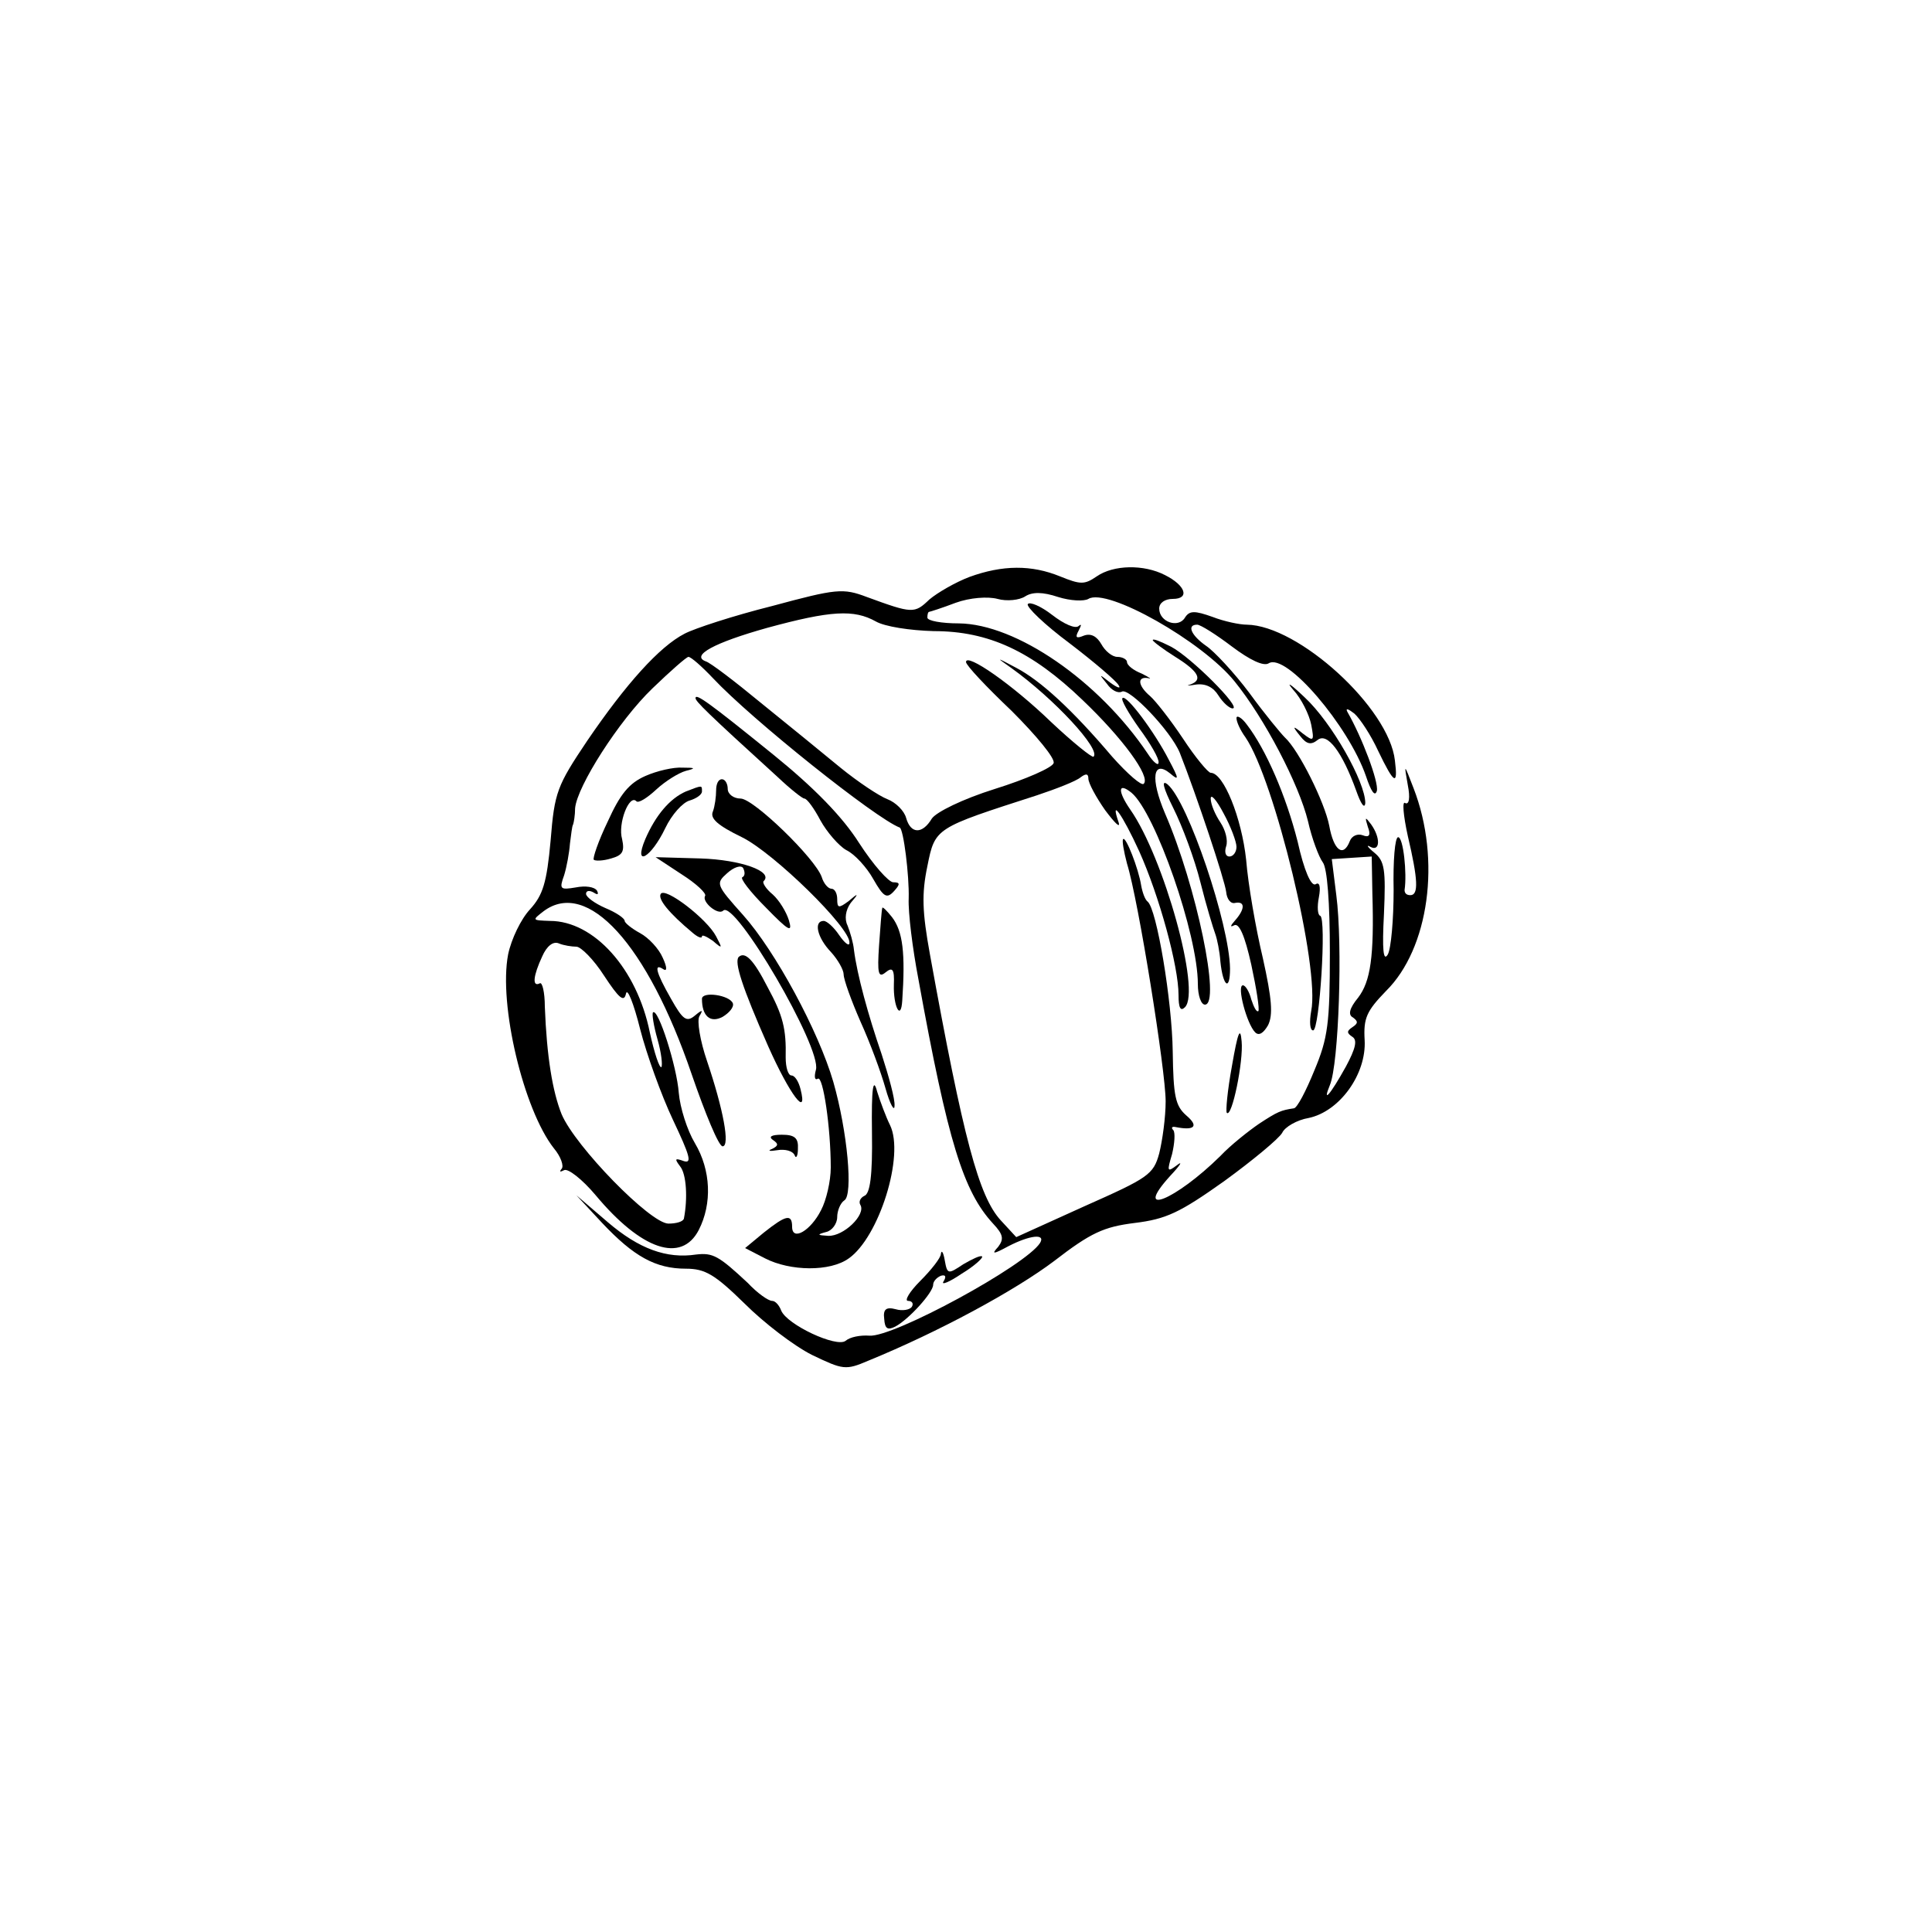 <?xml version="1.0" standalone="no"?>
<!DOCTYPE svg PUBLIC "-//W3C//DTD SVG 20010904//EN"
 "http://www.w3.org/TR/2001/REC-SVG-20010904/DTD/svg10.dtd">
<svg version="1.0" xmlns="http://www.w3.org/2000/svg"
 width="300pt" height="300pt" viewBox="0 0 300 300"
 preserveAspectRatio="xMidYMid meet">
<g transform="translate(0,300) scale(0.1,-0.1)"
fill="#000000" stroke="none">
<path d="M1505 2104 c-21 -8 -49 -24 -62 -35 -23 -22 -26 -22 -97 4 -37 14
-47 13 -147 -14 -60 -15 -121 -35 -136 -43 -39 -20 -91 -78 -151 -166 -47 -70
-51 -80 -57 -155 -6 -66 -12 -85 -32 -107 -14 -15 -29 -46 -34 -70 -15 -78 24
-241 71 -301 11 -13 16 -28 12 -32 -4 -5 -2 -5 4 -2 6 3 28 -14 49 -39 71 -85
133 -106 160 -54 21 41 19 93 -6 135 -12 20 -23 55 -25 78 -3 41 -32 132 -40
125 -2 -2 1 -21 7 -42 6 -21 8 -40 6 -43 -3 -2 -11 22 -18 54 -20 99 -87 173
-155 173 -28 1 -28 1 -10 15 68 51 161 -51 230 -253 21 -61 42 -112 48 -112
12 0 1 58 -24 132 -11 32 -16 63 -12 70 6 10 5 11 -7 1 -13 -11 -19 -6 -37 26
-24 42 -27 56 -12 46 6 -4 6 3 -1 18 -6 14 -22 31 -35 38 -13 7 -24 16 -24 19
0 4 -13 13 -30 20 -16 7 -30 17 -30 22 0 5 5 6 12 2 6 -4 8 -3 5 3 -4 6 -18 8
-33 5 -24 -4 -26 -3 -18 19 4 13 8 35 9 49 2 14 3 27 5 30 1 3 3 14 3 25 3 34
68 136 120 186 28 27 53 49 56 49 4 0 21 -15 38 -33 61 -65 253 -218 290 -232
6 -2 15 -75 14 -110 -1 -22 6 -78 15 -125 46 -254 70 -330 116 -380 16 -17 17
-24 8 -36 -11 -12 -8 -12 16 1 33 17 58 20 49 5 -22 -35 -228 -147 -265 -144
-14 1 -30 -2 -37 -8 -14 -11 -91 25 -100 47 -3 8 -9 15 -14 15 -6 0 -23 12
-38 28 -45 42 -54 47 -80 44 -46 -7 -89 9 -137 50 l-49 42 40 -43 c49 -52 83
-71 130 -71 30 0 45 -9 91 -54 30 -30 77 -66 105 -80 48 -23 52 -24 87 -9 110
45 228 109 289 155 57 44 77 53 125 59 49 6 70 16 139 65 44 32 85 66 90 75 4
9 23 20 41 23 48 10 90 68 87 121 -2 34 3 45 33 76 67 66 86 204 43 315 -15
39 -15 39 -9 5 4 -20 2 -31 -4 -28 -5 4 -3 -19 4 -51 16 -68 17 -92 4 -92 -6
0 -9 3 -9 8 4 26 -2 82 -10 82 -5 0 -8 -37 -7 -82 0 -46 -4 -91 -9 -100 -7
-12 -9 7 -6 63 3 69 1 82 -15 95 -11 9 -13 13 -6 9 15 -8 16 14 1 35 -9 12
-10 12 -5 -4 5 -13 2 -17 -8 -13 -8 3 -17 -1 -20 -9 -10 -26 -25 -15 -32 24
-7 36 -47 117 -69 137 -6 6 -31 36 -55 69 -24 32 -55 65 -67 73 -23 16 -31 33
-14 33 5 0 29 -15 54 -34 28 -21 49 -31 57 -26 27 17 124 -97 151 -175 8 -24
14 -33 17 -23 3 14 -23 83 -46 123 -3 6 2 4 11 -3 9 -8 26 -34 37 -58 25 -52
31 -55 26 -15 -9 82 -150 210 -230 211 -11 0 -35 5 -53 12 -28 10 -36 10 -43
-1 -10 -17 -40 -7 -40 14 0 9 9 15 21 15 27 0 20 21 -12 37 -33 17 -80 16
-106 -2 -19 -13 -25 -13 -57 0 -44 18 -89 18 -141 -1z m87 -30 c11 7 27 7 51
-1 19 -6 40 -7 47 -3 29 18 177 -66 227 -128 47 -58 100 -160 114 -217 6 -27
17 -56 23 -64 7 -9 11 -63 11 -140 0 -110 -3 -133 -24 -183 -13 -32 -27 -59
-32 -59 -20 -3 -25 -5 -54 -24 -16 -11 -44 -33 -60 -50 -70 -69 -137 -96 -78
-31 16 17 20 24 11 17 -16 -12 -16 -10 -8 17 4 17 5 33 2 37 -4 4 -2 6 3 5 30
-6 37 1 17 18 -17 15 -20 30 -21 99 -1 79 -25 222 -39 233 -4 3 -8 14 -10 25
-4 26 -24 77 -28 72 -2 -2 1 -19 6 -38 18 -58 60 -322 60 -369 0 -25 -5 -61
-10 -81 -9 -33 -17 -38 -116 -82 l-106 -48 -24 26 c-34 37 -58 126 -110 413
-12 66 -13 94 -4 137 12 60 12 59 170 110 30 10 61 22 68 28 8 6 12 6 12 -2 0
-7 12 -29 26 -49 15 -20 24 -29 21 -19 -14 40 6 12 32 -45 31 -69 61 -178 61
-223 0 -20 3 -26 10 -19 25 25 -33 233 -85 307 -20 29 -19 43 2 26 37 -31 103
-220 103 -297 0 -18 5 -32 11 -32 25 0 -13 184 -62 297 -23 54 -19 84 8 62 14
-12 14 -9 -2 21 -22 43 -66 102 -72 96 -3 -2 9 -23 26 -47 17 -23 31 -47 30
-53 0 -6 -8 0 -17 14 -76 113 -204 201 -293 202 -27 0 -49 4 -49 9 0 5 1 9 3
9 1 0 20 6 41 14 22 8 50 10 65 6 14 -4 34 -2 43 4z m-232 -39 c14 -8 53 -14
90 -15 85 0 152 -31 231 -107 62 -59 106 -119 95 -130 -3 -4 -25 15 -49 42
-62 73 -111 118 -149 138 -32 17 -32 17 -8 0 67 -48 140 -127 128 -138 -2 -2
-32 22 -66 54 -60 58 -132 108 -132 93 0 -5 32 -39 71 -76 38 -38 68 -74 65
-81 -2 -7 -43 -25 -91 -40 -51 -16 -91 -36 -98 -46 -15 -25 -33 -24 -40 1 -3
11 -16 24 -29 29 -13 5 -46 27 -73 49 -28 23 -83 68 -124 101 -40 33 -78 62
-85 64 -24 9 13 29 95 52 99 27 135 29 169 10z m771 -422 c3 -99 -3 -137 -22
-162 -14 -17 -16 -27 -8 -31 8 -6 8 -9 -1 -15 -9 -6 -9 -9 0 -15 8 -5 5 -18
-10 -46 -25 -45 -37 -58 -25 -29 14 33 20 219 10 295 l-7 56 31 2 31 2 1 -57z
m-1236 -83 c7 0 27 -20 43 -45 23 -35 31 -42 34 -28 2 10 12 -15 22 -55 10
-39 33 -103 51 -141 26 -55 30 -68 17 -64 -14 5 -15 4 -6 -8 10 -12 12 -50 6
-81 -1 -5 -12 -8 -24 -8 -28 0 -145 120 -166 170 -14 35 -23 89 -26 167 0 22
-4 39 -8 36 -12 -6 -10 12 4 42 7 16 17 24 26 20 7 -3 20 -5 27 -5z"/>
<path d="M1596 2062 c-3 -4 26 -32 65 -61 38 -29 72 -58 76 -65 4 -6 -2 -4
-13 4 -18 14 -18 14 -5 -2 7 -10 17 -15 23 -12 11 7 76 -61 90 -95 26 -66 70
-198 72 -216 1 -11 7 -19 14 -17 16 3 15 -10 0 -27 -8 -9 -8 -11 -2 -8 8 5 17
-16 27 -61 8 -37 13 -69 11 -72 -3 -2 -7 6 -11 18 -3 12 -9 22 -13 22 -10 0 6
-60 19 -73 6 -6 13 -1 20 11 8 16 6 41 -8 104 -11 46 -23 115 -26 153 -7 65
-35 135 -55 135 -4 0 -24 24 -43 53 -20 30 -43 59 -51 66 -19 16 -21 31 -3 28
6 -2 2 1 -10 7 -13 5 -23 13 -23 18 0 4 -7 8 -15 8 -8 0 -19 9 -25 20 -7 12
-16 17 -27 13 -12 -5 -14 -3 -8 8 4 8 5 11 0 7 -5 -5 -23 3 -41 17 -18 14 -35
21 -38 17z m324 -377 c0 -8 -5 -15 -11 -15 -6 0 -8 7 -5 16 3 9 -1 25 -9 37
-8 12 -15 28 -15 37 0 8 9 -2 20 -23 11 -20 20 -44 20 -52z"/>
<path d="M1790 2006 c0 -2 16 -14 35 -26 37 -23 43 -36 23 -43 -7 -2 -3 -2 9
0 15 2 27 -4 35 -17 7 -11 17 -20 22 -20 15 0 -65 80 -96 96 -16 8 -28 13 -28
10z"/>
<path d="M1920 1885 c0 -6 6 -19 14 -30 45 -66 116 -358 102 -425 -3 -17 -2
-30 3 -30 10 0 21 174 11 178 -4 1 -5 14 -2 29 3 16 1 24 -5 20 -7 -4 -18 21
-28 66 -18 71 -49 143 -79 182 -8 11 -16 15 -16 10z"/>
<path d="M1822 1745 c14 -28 33 -79 42 -115 9 -36 20 -72 23 -80 3 -8 7 -28 8
-43 4 -39 15 -47 15 -11 -1 69 -65 259 -97 286 -10 8 -7 -5 9 -37z"/>
<path d="M1913 1345 c-7 -38 -10 -71 -8 -73 8 -8 26 80 23 111 -2 24 -6 14
-15 -38z"/>
<path d="M2008 1929 c13 -14 25 -39 28 -54 5 -26 4 -27 -13 -14 -16 13 -17 12
-4 -4 10 -13 17 -14 27 -6 15 12 38 -18 60 -79 7 -20 13 -29 14 -19 0 33 -52
125 -94 164 -22 21 -30 26 -18 12z"/>
<path d="M1080 1916 c0 -5 17 -22 128 -123 19 -18 38 -33 41 -33 4 0 15 -15
25 -34 10 -18 28 -39 40 -46 13 -6 32 -27 42 -45 16 -28 21 -31 32 -19 10 11
10 14 -1 14 -7 0 -31 27 -53 61 -26 41 -70 86 -133 137 -100 81 -121 96 -121
88z"/>
<path d="M1002 1795 c-25 -11 -39 -28 -58 -70 -15 -31 -24 -58 -22 -60 2 -2
14 -2 27 2 18 5 21 11 17 30 -7 24 11 70 22 59 3 -4 17 5 31 18 14 13 35 26
46 29 16 4 15 5 -5 5 -14 1 -40 -5 -58 -13z"/>
<path d="M1112 1773 c0 -10 -2 -25 -5 -33 -5 -11 8 -22 45 -40 49 -24 169
-141 167 -164 0 -6 -7 -1 -16 12 -8 12 -19 22 -24 22 -16 0 -10 -26 11 -48 11
-12 20 -28 20 -35 0 -8 12 -41 26 -73 15 -33 32 -79 39 -104 7 -25 14 -37 14
-27 1 10 -9 46 -20 80 -21 61 -38 123 -43 162 -1 11 -6 28 -10 38 -5 10 -3 24
5 35 13 15 12 16 -3 3 -16 -12 -18 -11 -18 3 0 9 -4 16 -9 16 -5 0 -12 8 -15
18 -10 29 -106 122 -126 122 -11 0 -20 7 -20 15 0 8 -4 15 -9 15 -6 0 -9 -8
-9 -17z"/>
<path d="M1065 1771 c-25 -11 -47 -37 -63 -74 -19 -45 9 -29 31 17 10 21 27
40 38 43 10 3 19 9 19 14 0 10 1 10 -25 0z"/>
<path d="M1059 1642 c22 -14 38 -29 36 -33 -6 -9 20 -31 28 -23 18 18 153
-213 144 -247 -3 -11 -2 -17 3 -14 8 5 20 -76 20 -138 0 -21 -7 -51 -15 -66
-16 -32 -45 -49 -45 -26 0 21 -10 18 -44 -9 l-29 -24 31 -16 c39 -20 101 -21
130 0 47 33 87 160 64 207 -6 12 -15 36 -20 52 -6 23 -9 7 -8 -64 1 -67 -3
-95 -12 -98 -6 -3 -9 -9 -6 -14 9 -15 -26 -49 -50 -48 -17 1 -18 2 -3 6 9 2
17 13 17 23 0 10 5 22 11 26 14 8 5 107 -17 184 -23 79 -90 203 -140 259 -42
47 -43 49 -25 65 11 10 22 13 25 8 3 -6 3 -12 -1 -14 -5 -1 12 -23 36 -47 36
-37 42 -40 36 -20 -4 13 -15 31 -25 40 -11 9 -17 19 -14 21 15 15 -36 33 -98
35 l-70 2 41 -27z"/>
<path d="M1026 1612 c-5 -8 13 -30 49 -60 8 -7 15 -10 15 -6 0 3 7 0 17 -7 15
-13 15 -12 5 7 -14 27 -79 77 -86 66z"/>
<path d="M1370 1590 c-1 -3 -3 -29 -5 -58 -3 -44 -1 -51 10 -42 11 9 14 5 13
-19 -1 -34 11 -57 13 -25 5 74 1 108 -16 130 -8 10 -15 17 -15 14z"/>
<path d="M1147 1514 c-7 -8 5 -46 46 -139 33 -74 62 -113 50 -66 -3 12 -9 21
-14 21 -5 0 -9 12 -9 28 1 44 -4 65 -28 109 -22 43 -35 56 -45 47z"/>
<path d="M1090 1449 c0 -27 13 -38 32 -28 10 6 18 15 16 21 -5 13 -48 19 -48
7z"/>
<path d="M1200 1230 c9 -6 9 -9 -1 -14 -8 -3 -4 -4 8 -2 12 2 24 -1 27 -8 2
-6 5 -1 5 10 1 17 -5 22 -25 22 -16 0 -21 -3 -14 -8z"/>
<path d="M1461 1053 c0 -6 -15 -25 -32 -42 -17 -17 -25 -31 -19 -31 6 0 9 -4
6 -9 -3 -5 -15 -7 -25 -4 -15 4 -20 0 -18 -15 1 -15 5 -18 17 -12 21 11 59 53
59 65 0 5 5 11 12 14 7 2 9 -1 4 -9 -4 -6 9 -1 28 12 20 12 34 25 32 27 -3 2
-15 -4 -29 -12 -24 -16 -25 -16 -29 6 -2 12 -5 17 -6 10z"/>
</g>
</svg>
